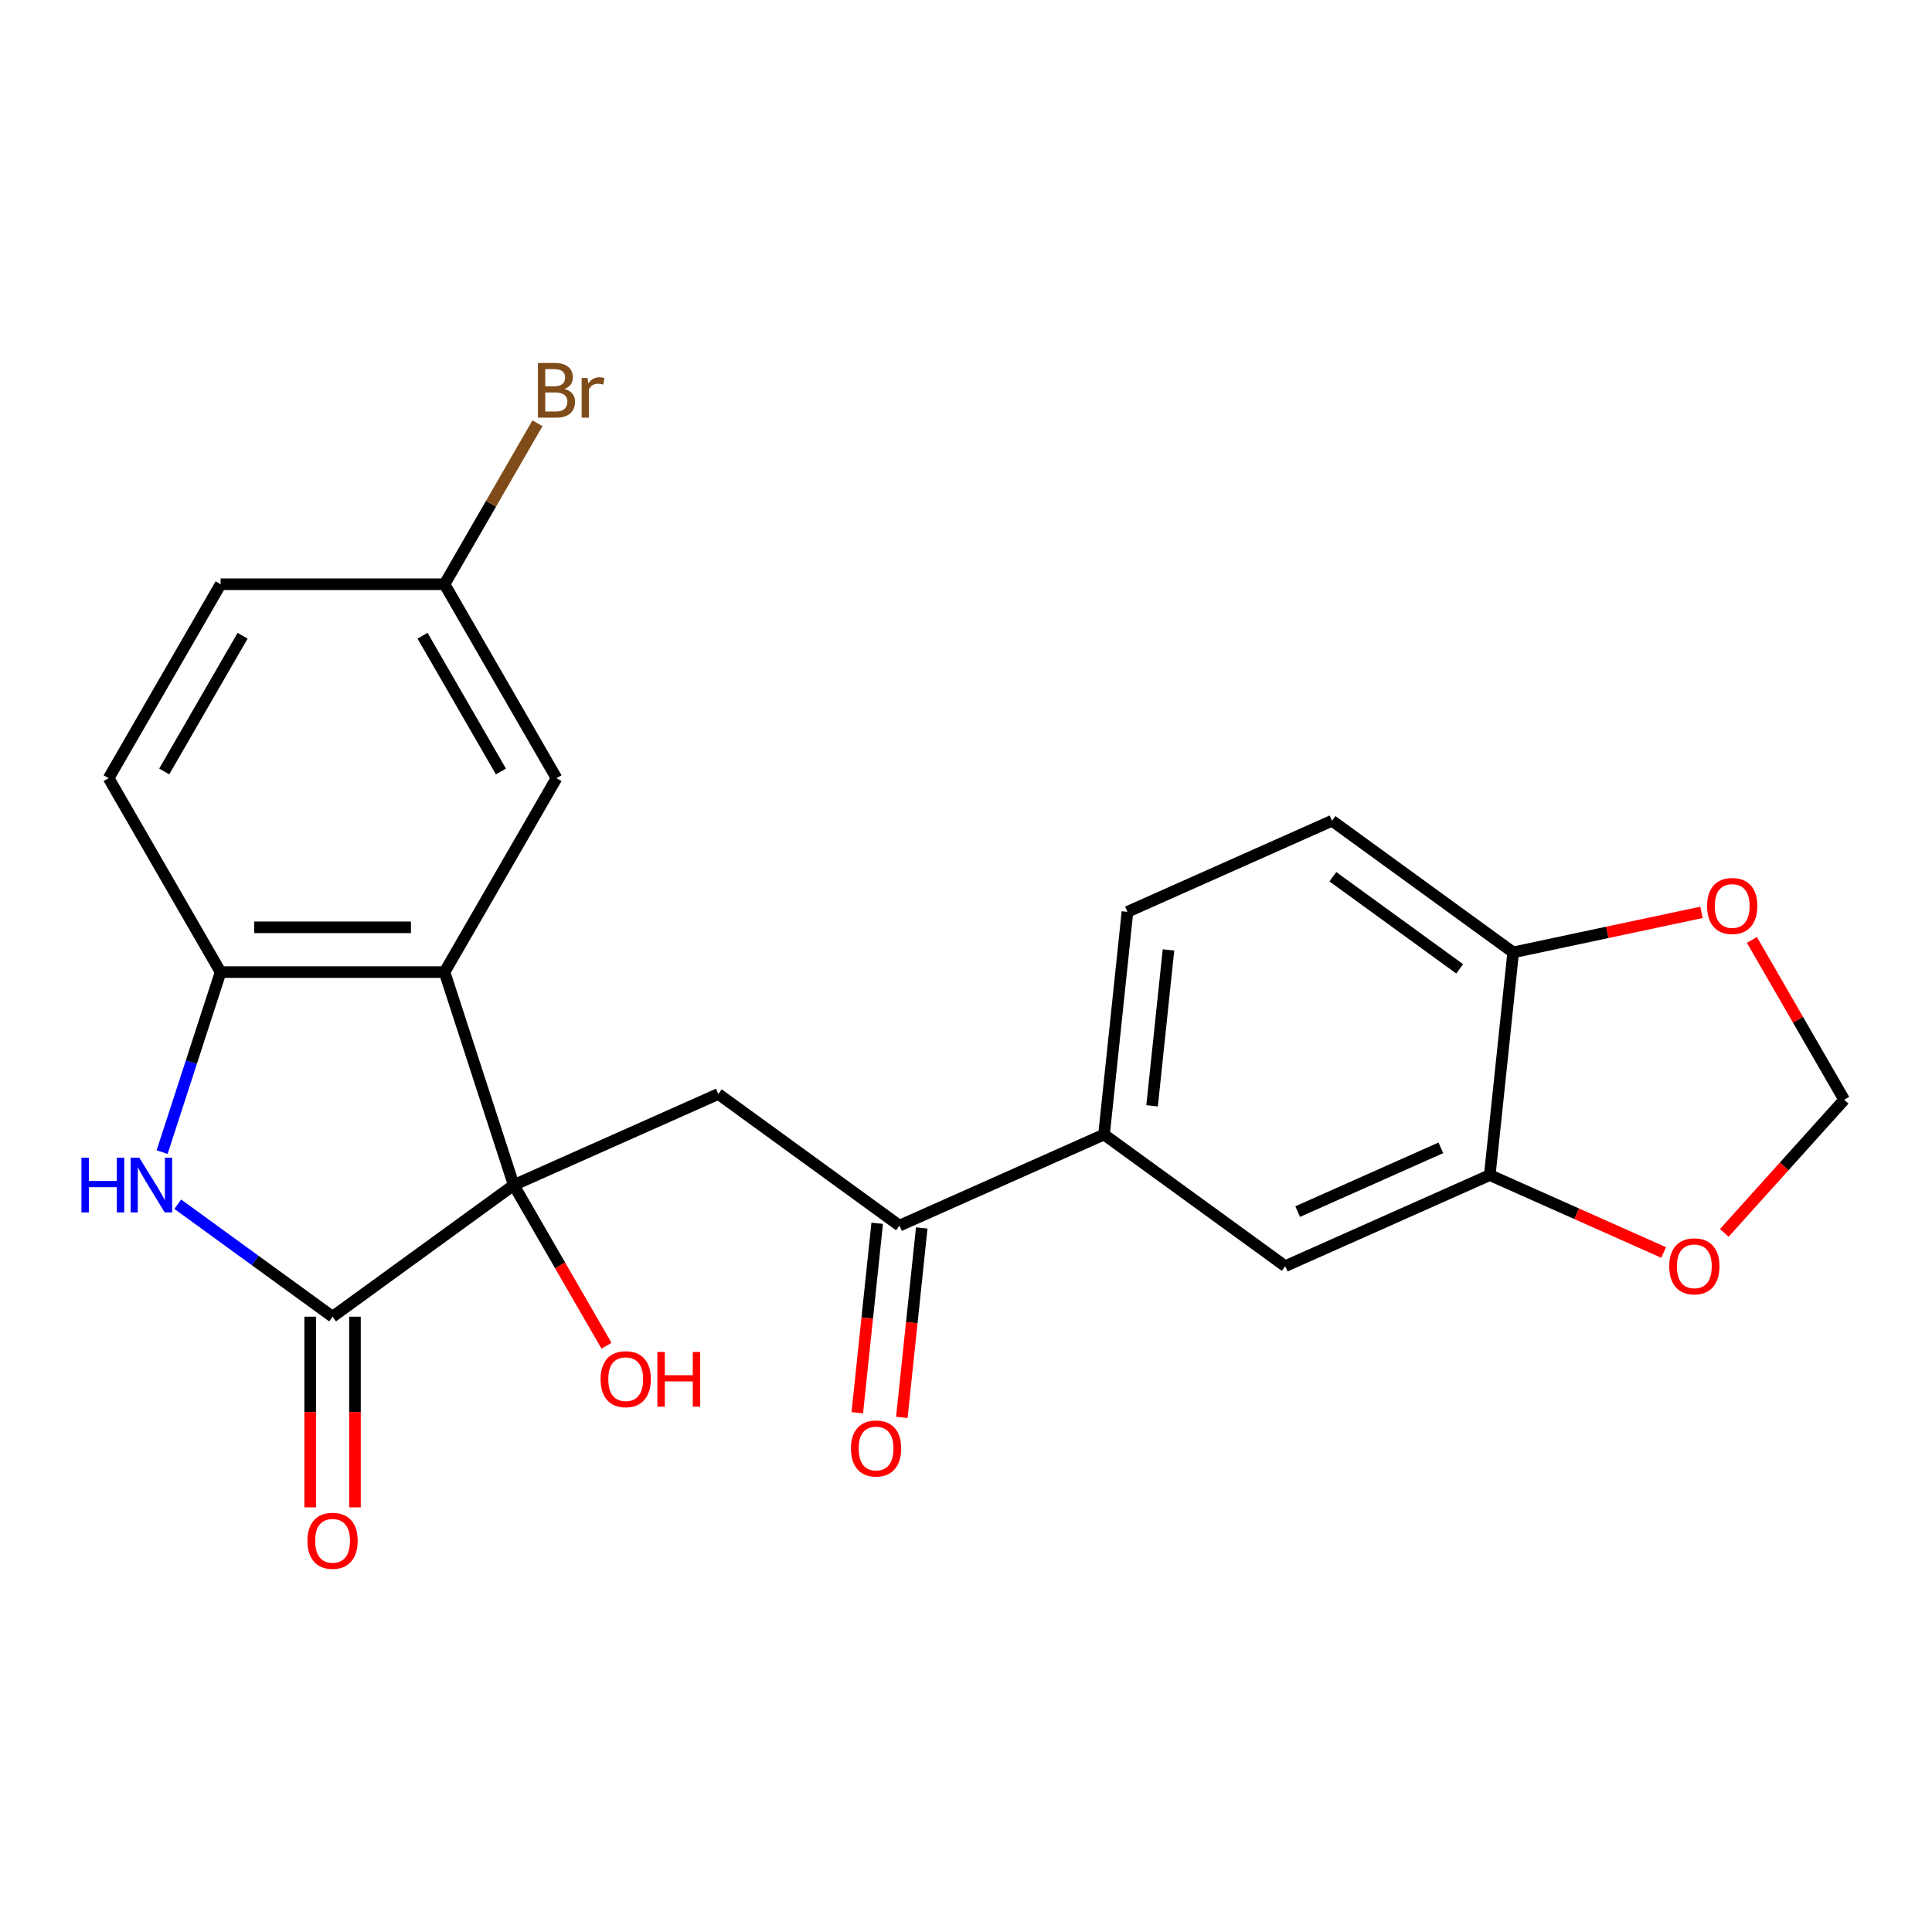<?xml version='1.0' encoding='iso-8859-1'?>
<svg version='1.1' baseProfile='full'
              xmlns='http://www.w3.org/2000/svg'
                      xmlns:rdkit='http://www.rdkit.org/xml'
                      xmlns:xlink='http://www.w3.org/1999/xlink'
                  xml:space='preserve'
width='1000px' height='1000px' viewBox='0 0 1000 1000'>
<!-- END OF HEADER -->
<rect style='opacity:1.0;fill:#FFFFFF;stroke:none' width='1000' height='1000' x='0' y='0'> </rect>
<path class='bond-0' d='M 265.908,613.393 L 172.138,681.521' style='fill:none;fill-rule:evenodd;stroke:#000000;stroke-width:6px;stroke-linecap:butt;stroke-linejoin:miter;stroke-opacity:1' />
<path class='bond-1' d='M 265.908,613.393 L 230.091,503.16' style='fill:none;fill-rule:evenodd;stroke:#000000;stroke-width:6px;stroke-linecap:butt;stroke-linejoin:miter;stroke-opacity:1' />
<path class='bond-3' d='M 265.908,613.393 L 371.793,566.25' style='fill:none;fill-rule:evenodd;stroke:#000000;stroke-width:6px;stroke-linecap:butt;stroke-linejoin:miter;stroke-opacity:1' />
<path class='bond-18' d='M 265.908,613.393 L 289.914,654.973' style='fill:none;fill-rule:evenodd;stroke:#000000;stroke-width:6px;stroke-linecap:butt;stroke-linejoin:miter;stroke-opacity:1' />
<path class='bond-18' d='M 289.914,654.973 L 313.92,696.553' style='fill:none;fill-rule:evenodd;stroke:#FF0000;stroke-width:6px;stroke-linecap:butt;stroke-linejoin:miter;stroke-opacity:1' />
<path class='bond-2' d='M 172.138,681.521 L 132.072,652.411' style='fill:none;fill-rule:evenodd;stroke:#000000;stroke-width:6px;stroke-linecap:butt;stroke-linejoin:miter;stroke-opacity:1' />
<path class='bond-2' d='M 132.072,652.411 L 92.006,623.302' style='fill:none;fill-rule:evenodd;stroke:#0000FF;stroke-width:6px;stroke-linecap:butt;stroke-linejoin:miter;stroke-opacity:1' />
<path class='bond-12' d='M 160.547,681.521 L 160.547,730.865' style='fill:none;fill-rule:evenodd;stroke:#000000;stroke-width:6px;stroke-linecap:butt;stroke-linejoin:miter;stroke-opacity:1' />
<path class='bond-12' d='M 160.547,730.865 L 160.547,780.209' style='fill:none;fill-rule:evenodd;stroke:#FF0000;stroke-width:6px;stroke-linecap:butt;stroke-linejoin:miter;stroke-opacity:1' />
<path class='bond-12' d='M 183.729,681.521 L 183.729,730.865' style='fill:none;fill-rule:evenodd;stroke:#000000;stroke-width:6px;stroke-linecap:butt;stroke-linejoin:miter;stroke-opacity:1' />
<path class='bond-12' d='M 183.729,730.865 L 183.729,780.209' style='fill:none;fill-rule:evenodd;stroke:#FF0000;stroke-width:6px;stroke-linecap:butt;stroke-linejoin:miter;stroke-opacity:1' />
<path class='bond-4' d='M 230.091,503.16 L 114.185,503.16' style='fill:none;fill-rule:evenodd;stroke:#000000;stroke-width:6px;stroke-linecap:butt;stroke-linejoin:miter;stroke-opacity:1' />
<path class='bond-4' d='M 212.705,479.979 L 131.571,479.979' style='fill:none;fill-rule:evenodd;stroke:#000000;stroke-width:6px;stroke-linecap:butt;stroke-linejoin:miter;stroke-opacity:1' />
<path class='bond-9' d='M 230.091,503.16 L 288.044,402.783' style='fill:none;fill-rule:evenodd;stroke:#000000;stroke-width:6px;stroke-linecap:butt;stroke-linejoin:miter;stroke-opacity:1' />
<path class='bond-23' d='M 83.91,596.336 L 99.048,549.748' style='fill:none;fill-rule:evenodd;stroke:#0000FF;stroke-width:6px;stroke-linecap:butt;stroke-linejoin:miter;stroke-opacity:1' />
<path class='bond-23' d='M 99.048,549.748 L 114.185,503.16' style='fill:none;fill-rule:evenodd;stroke:#000000;stroke-width:6px;stroke-linecap:butt;stroke-linejoin:miter;stroke-opacity:1' />
<path class='bond-5' d='M 371.793,566.25 L 465.563,634.378' style='fill:none;fill-rule:evenodd;stroke:#000000;stroke-width:6px;stroke-linecap:butt;stroke-linejoin:miter;stroke-opacity:1' />
<path class='bond-16' d='M 114.185,503.16 L 56.232,402.783' style='fill:none;fill-rule:evenodd;stroke:#000000;stroke-width:6px;stroke-linecap:butt;stroke-linejoin:miter;stroke-opacity:1' />
<path class='bond-6' d='M 465.563,634.378 L 571.449,587.235' style='fill:none;fill-rule:evenodd;stroke:#000000;stroke-width:6px;stroke-linecap:butt;stroke-linejoin:miter;stroke-opacity:1' />
<path class='bond-15' d='M 454.036,633.166 L 448.883,682.193' style='fill:none;fill-rule:evenodd;stroke:#000000;stroke-width:6px;stroke-linecap:butt;stroke-linejoin:miter;stroke-opacity:1' />
<path class='bond-15' d='M 448.883,682.193 L 443.73,731.22' style='fill:none;fill-rule:evenodd;stroke:#FF0000;stroke-width:6px;stroke-linecap:butt;stroke-linejoin:miter;stroke-opacity:1' />
<path class='bond-15' d='M 477.09,635.589 L 471.937,684.616' style='fill:none;fill-rule:evenodd;stroke:#000000;stroke-width:6px;stroke-linecap:butt;stroke-linejoin:miter;stroke-opacity:1' />
<path class='bond-15' d='M 471.937,684.616 L 466.785,733.643' style='fill:none;fill-rule:evenodd;stroke:#FF0000;stroke-width:6px;stroke-linecap:butt;stroke-linejoin:miter;stroke-opacity:1' />
<path class='bond-8' d='M 571.449,587.235 L 665.218,655.363' style='fill:none;fill-rule:evenodd;stroke:#000000;stroke-width:6px;stroke-linecap:butt;stroke-linejoin:miter;stroke-opacity:1' />
<path class='bond-17' d='M 571.449,587.235 L 583.564,471.964' style='fill:none;fill-rule:evenodd;stroke:#000000;stroke-width:6px;stroke-linecap:butt;stroke-linejoin:miter;stroke-opacity:1' />
<path class='bond-17' d='M 596.32,572.367 L 604.801,491.677' style='fill:none;fill-rule:evenodd;stroke:#000000;stroke-width:6px;stroke-linecap:butt;stroke-linejoin:miter;stroke-opacity:1' />
<path class='bond-7' d='M 771.104,608.219 L 665.218,655.363' style='fill:none;fill-rule:evenodd;stroke:#000000;stroke-width:6px;stroke-linecap:butt;stroke-linejoin:miter;stroke-opacity:1' />
<path class='bond-7' d='M 745.792,594.114 L 671.673,627.114' style='fill:none;fill-rule:evenodd;stroke:#000000;stroke-width:6px;stroke-linecap:butt;stroke-linejoin:miter;stroke-opacity:1' />
<path class='bond-11' d='M 771.104,608.219 L 816.098,628.252' style='fill:none;fill-rule:evenodd;stroke:#000000;stroke-width:6px;stroke-linecap:butt;stroke-linejoin:miter;stroke-opacity:1' />
<path class='bond-11' d='M 816.098,628.252 L 861.092,648.284' style='fill:none;fill-rule:evenodd;stroke:#FF0000;stroke-width:6px;stroke-linecap:butt;stroke-linejoin:miter;stroke-opacity:1' />
<path class='bond-25' d='M 771.104,608.219 L 783.219,492.948' style='fill:none;fill-rule:evenodd;stroke:#000000;stroke-width:6px;stroke-linecap:butt;stroke-linejoin:miter;stroke-opacity:1' />
<path class='bond-20' d='M 288.044,402.783 L 230.091,302.405' style='fill:none;fill-rule:evenodd;stroke:#000000;stroke-width:6px;stroke-linecap:butt;stroke-linejoin:miter;stroke-opacity:1' />
<path class='bond-20' d='M 259.276,399.317 L 218.708,329.052' style='fill:none;fill-rule:evenodd;stroke:#000000;stroke-width:6px;stroke-linecap:butt;stroke-linejoin:miter;stroke-opacity:1' />
<path class='bond-10' d='M 783.219,492.948 L 689.449,424.821' style='fill:none;fill-rule:evenodd;stroke:#000000;stroke-width:6px;stroke-linecap:butt;stroke-linejoin:miter;stroke-opacity:1' />
<path class='bond-10' d='M 755.528,501.483 L 689.889,453.794' style='fill:none;fill-rule:evenodd;stroke:#000000;stroke-width:6px;stroke-linecap:butt;stroke-linejoin:miter;stroke-opacity:1' />
<path class='bond-13' d='M 783.219,492.948 L 831.957,482.589' style='fill:none;fill-rule:evenodd;stroke:#000000;stroke-width:6px;stroke-linecap:butt;stroke-linejoin:miter;stroke-opacity:1' />
<path class='bond-13' d='M 831.957,482.589 L 880.695,472.229' style='fill:none;fill-rule:evenodd;stroke:#FF0000;stroke-width:6px;stroke-linecap:butt;stroke-linejoin:miter;stroke-opacity:1' />
<path class='bond-14' d='M 892.492,638.145 L 923.519,603.686' style='fill:none;fill-rule:evenodd;stroke:#FF0000;stroke-width:6px;stroke-linecap:butt;stroke-linejoin:miter;stroke-opacity:1' />
<path class='bond-14' d='M 923.519,603.686 L 954.545,569.228' style='fill:none;fill-rule:evenodd;stroke:#000000;stroke-width:6px;stroke-linecap:butt;stroke-linejoin:miter;stroke-opacity:1' />
<path class='bond-26' d='M 906.787,486.508 L 930.666,527.868' style='fill:none;fill-rule:evenodd;stroke:#FF0000;stroke-width:6px;stroke-linecap:butt;stroke-linejoin:miter;stroke-opacity:1' />
<path class='bond-26' d='M 930.666,527.868 L 954.545,569.228' style='fill:none;fill-rule:evenodd;stroke:#000000;stroke-width:6px;stroke-linecap:butt;stroke-linejoin:miter;stroke-opacity:1' />
<path class='bond-24' d='M 56.232,402.783 L 114.185,302.405' style='fill:none;fill-rule:evenodd;stroke:#000000;stroke-width:6px;stroke-linecap:butt;stroke-linejoin:miter;stroke-opacity:1' />
<path class='bond-24' d='M 85.001,399.317 L 125.568,329.052' style='fill:none;fill-rule:evenodd;stroke:#000000;stroke-width:6px;stroke-linecap:butt;stroke-linejoin:miter;stroke-opacity:1' />
<path class='bond-19' d='M 583.564,471.964 L 689.449,424.821' style='fill:none;fill-rule:evenodd;stroke:#000000;stroke-width:6px;stroke-linecap:butt;stroke-linejoin:miter;stroke-opacity:1' />
<path class='bond-21' d='M 230.091,302.405 L 114.185,302.405' style='fill:none;fill-rule:evenodd;stroke:#000000;stroke-width:6px;stroke-linecap:butt;stroke-linejoin:miter;stroke-opacity:1' />
<path class='bond-22' d='M 230.091,302.405 L 254.143,260.745' style='fill:none;fill-rule:evenodd;stroke:#000000;stroke-width:6px;stroke-linecap:butt;stroke-linejoin:miter;stroke-opacity:1' />
<path class='bond-22' d='M 254.143,260.745 L 278.196,219.085' style='fill:none;fill-rule:evenodd;stroke:#7F4C19;stroke-width:6px;stroke-linecap:butt;stroke-linejoin:miter;stroke-opacity:1' />
<path  class='atom-3' d='M 42.148 599.233
L 45.988 599.233
L 45.988 611.273
L 60.468 611.273
L 60.468 599.233
L 64.308 599.233
L 64.308 627.553
L 60.468 627.553
L 60.468 614.473
L 45.988 614.473
L 45.988 627.553
L 42.148 627.553
L 42.148 599.233
' fill='#0000FF'/>
<path  class='atom-3' d='M 72.108 599.233
L 81.388 614.233
Q 82.308 615.713, 83.788 618.393
Q 85.268 621.073, 85.348 621.233
L 85.348 599.233
L 89.108 599.233
L 89.108 627.553
L 85.228 627.553
L 75.268 611.153
Q 74.108 609.233, 72.868 607.033
Q 71.668 604.833, 71.308 604.153
L 71.308 627.553
L 67.628 627.553
L 67.628 599.233
L 72.108 599.233
' fill='#0000FF'/>
<path  class='atom-12' d='M 863.989 655.443
Q 863.989 648.643, 867.349 644.843
Q 870.709 641.043, 876.989 641.043
Q 883.269 641.043, 886.629 644.843
Q 889.989 648.643, 889.989 655.443
Q 889.989 662.323, 886.589 666.243
Q 883.189 670.123, 876.989 670.123
Q 870.749 670.123, 867.349 666.243
Q 863.989 662.363, 863.989 655.443
M 876.989 666.923
Q 881.309 666.923, 883.629 664.043
Q 885.989 661.123, 885.989 655.443
Q 885.989 649.883, 883.629 647.083
Q 881.309 644.243, 876.989 644.243
Q 872.669 644.243, 870.309 647.043
Q 867.989 649.843, 867.989 655.443
Q 867.989 661.163, 870.309 664.043
Q 872.669 666.923, 876.989 666.923
' fill='#FF0000'/>
<path  class='atom-13' d='M 159.138 797.507
Q 159.138 790.707, 162.498 786.907
Q 165.858 783.107, 172.138 783.107
Q 178.418 783.107, 181.778 786.907
Q 185.138 790.707, 185.138 797.507
Q 185.138 804.387, 181.738 808.307
Q 178.338 812.187, 172.138 812.187
Q 165.898 812.187, 162.498 808.307
Q 159.138 804.427, 159.138 797.507
M 172.138 808.987
Q 176.458 808.987, 178.778 806.107
Q 181.138 803.187, 181.138 797.507
Q 181.138 791.947, 178.778 789.147
Q 176.458 786.307, 172.138 786.307
Q 167.818 786.307, 165.458 789.107
Q 163.138 791.907, 163.138 797.507
Q 163.138 803.227, 165.458 806.107
Q 167.818 808.987, 172.138 808.987
' fill='#FF0000'/>
<path  class='atom-14' d='M 883.592 468.93
Q 883.592 462.13, 886.952 458.33
Q 890.312 454.53, 896.592 454.53
Q 902.872 454.53, 906.232 458.33
Q 909.592 462.13, 909.592 468.93
Q 909.592 475.81, 906.192 479.73
Q 902.792 483.61, 896.592 483.61
Q 890.352 483.61, 886.952 479.73
Q 883.592 475.85, 883.592 468.93
M 896.592 480.41
Q 900.912 480.41, 903.232 477.53
Q 905.592 474.61, 905.592 468.93
Q 905.592 463.37, 903.232 460.57
Q 900.912 457.73, 896.592 457.73
Q 892.272 457.73, 889.912 460.53
Q 887.592 463.33, 887.592 468.93
Q 887.592 474.65, 889.912 477.53
Q 892.272 480.41, 896.592 480.41
' fill='#FF0000'/>
<path  class='atom-16' d='M 440.448 749.729
Q 440.448 742.929, 443.808 739.129
Q 447.168 735.329, 453.448 735.329
Q 459.728 735.329, 463.088 739.129
Q 466.448 742.929, 466.448 749.729
Q 466.448 756.609, 463.048 760.529
Q 459.648 764.409, 453.448 764.409
Q 447.208 764.409, 443.808 760.529
Q 440.448 756.649, 440.448 749.729
M 453.448 761.209
Q 457.768 761.209, 460.088 758.329
Q 462.448 755.409, 462.448 749.729
Q 462.448 744.169, 460.088 741.369
Q 457.768 738.529, 453.448 738.529
Q 449.128 738.529, 446.768 741.329
Q 444.448 744.129, 444.448 749.729
Q 444.448 755.449, 446.768 758.329
Q 449.128 761.209, 453.448 761.209
' fill='#FF0000'/>
<path  class='atom-19' d='M 310.861 713.851
Q 310.861 707.051, 314.221 703.251
Q 317.581 699.451, 323.861 699.451
Q 330.141 699.451, 333.501 703.251
Q 336.861 707.051, 336.861 713.851
Q 336.861 720.731, 333.461 724.651
Q 330.061 728.531, 323.861 728.531
Q 317.621 728.531, 314.221 724.651
Q 310.861 720.771, 310.861 713.851
M 323.861 725.331
Q 328.181 725.331, 330.501 722.451
Q 332.861 719.531, 332.861 713.851
Q 332.861 708.291, 330.501 705.491
Q 328.181 702.651, 323.861 702.651
Q 319.541 702.651, 317.181 705.451
Q 314.861 708.251, 314.861 713.851
Q 314.861 719.571, 317.181 722.451
Q 319.541 725.331, 323.861 725.331
' fill='#FF0000'/>
<path  class='atom-19' d='M 340.261 699.771
L 344.101 699.771
L 344.101 711.811
L 358.581 711.811
L 358.581 699.771
L 362.421 699.771
L 362.421 728.091
L 358.581 728.091
L 358.581 715.011
L 344.101 715.011
L 344.101 728.091
L 340.261 728.091
L 340.261 699.771
' fill='#FF0000'/>
<path  class='atom-23' d='M 292.184 201.308
Q 294.904 202.068, 296.264 203.748
Q 297.664 205.388, 297.664 207.828
Q 297.664 211.748, 295.144 213.988
Q 292.664 216.188, 287.944 216.188
L 278.424 216.188
L 278.424 187.868
L 286.784 187.868
Q 291.624 187.868, 294.064 189.828
Q 296.504 191.788, 296.504 195.388
Q 296.504 199.668, 292.184 201.308
M 282.224 191.068
L 282.224 199.948
L 286.784 199.948
Q 289.584 199.948, 291.024 198.828
Q 292.504 197.668, 292.504 195.388
Q 292.504 191.068, 286.784 191.068
L 282.224 191.068
M 287.944 212.988
Q 290.704 212.988, 292.184 211.668
Q 293.664 210.348, 293.664 207.828
Q 293.664 205.508, 292.024 204.348
Q 290.424 203.148, 287.344 203.148
L 282.224 203.148
L 282.224 212.988
L 287.944 212.988
' fill='#7F4C19'/>
<path  class='atom-23' d='M 304.104 195.628
L 304.544 198.468
Q 306.704 195.268, 310.224 195.268
Q 311.344 195.268, 312.864 195.668
L 312.264 199.028
Q 310.544 198.628, 309.584 198.628
Q 307.904 198.628, 306.784 199.308
Q 305.704 199.948, 304.824 201.508
L 304.824 216.188
L 301.064 216.188
L 301.064 195.628
L 304.104 195.628
' fill='#7F4C19'/>
</svg>
